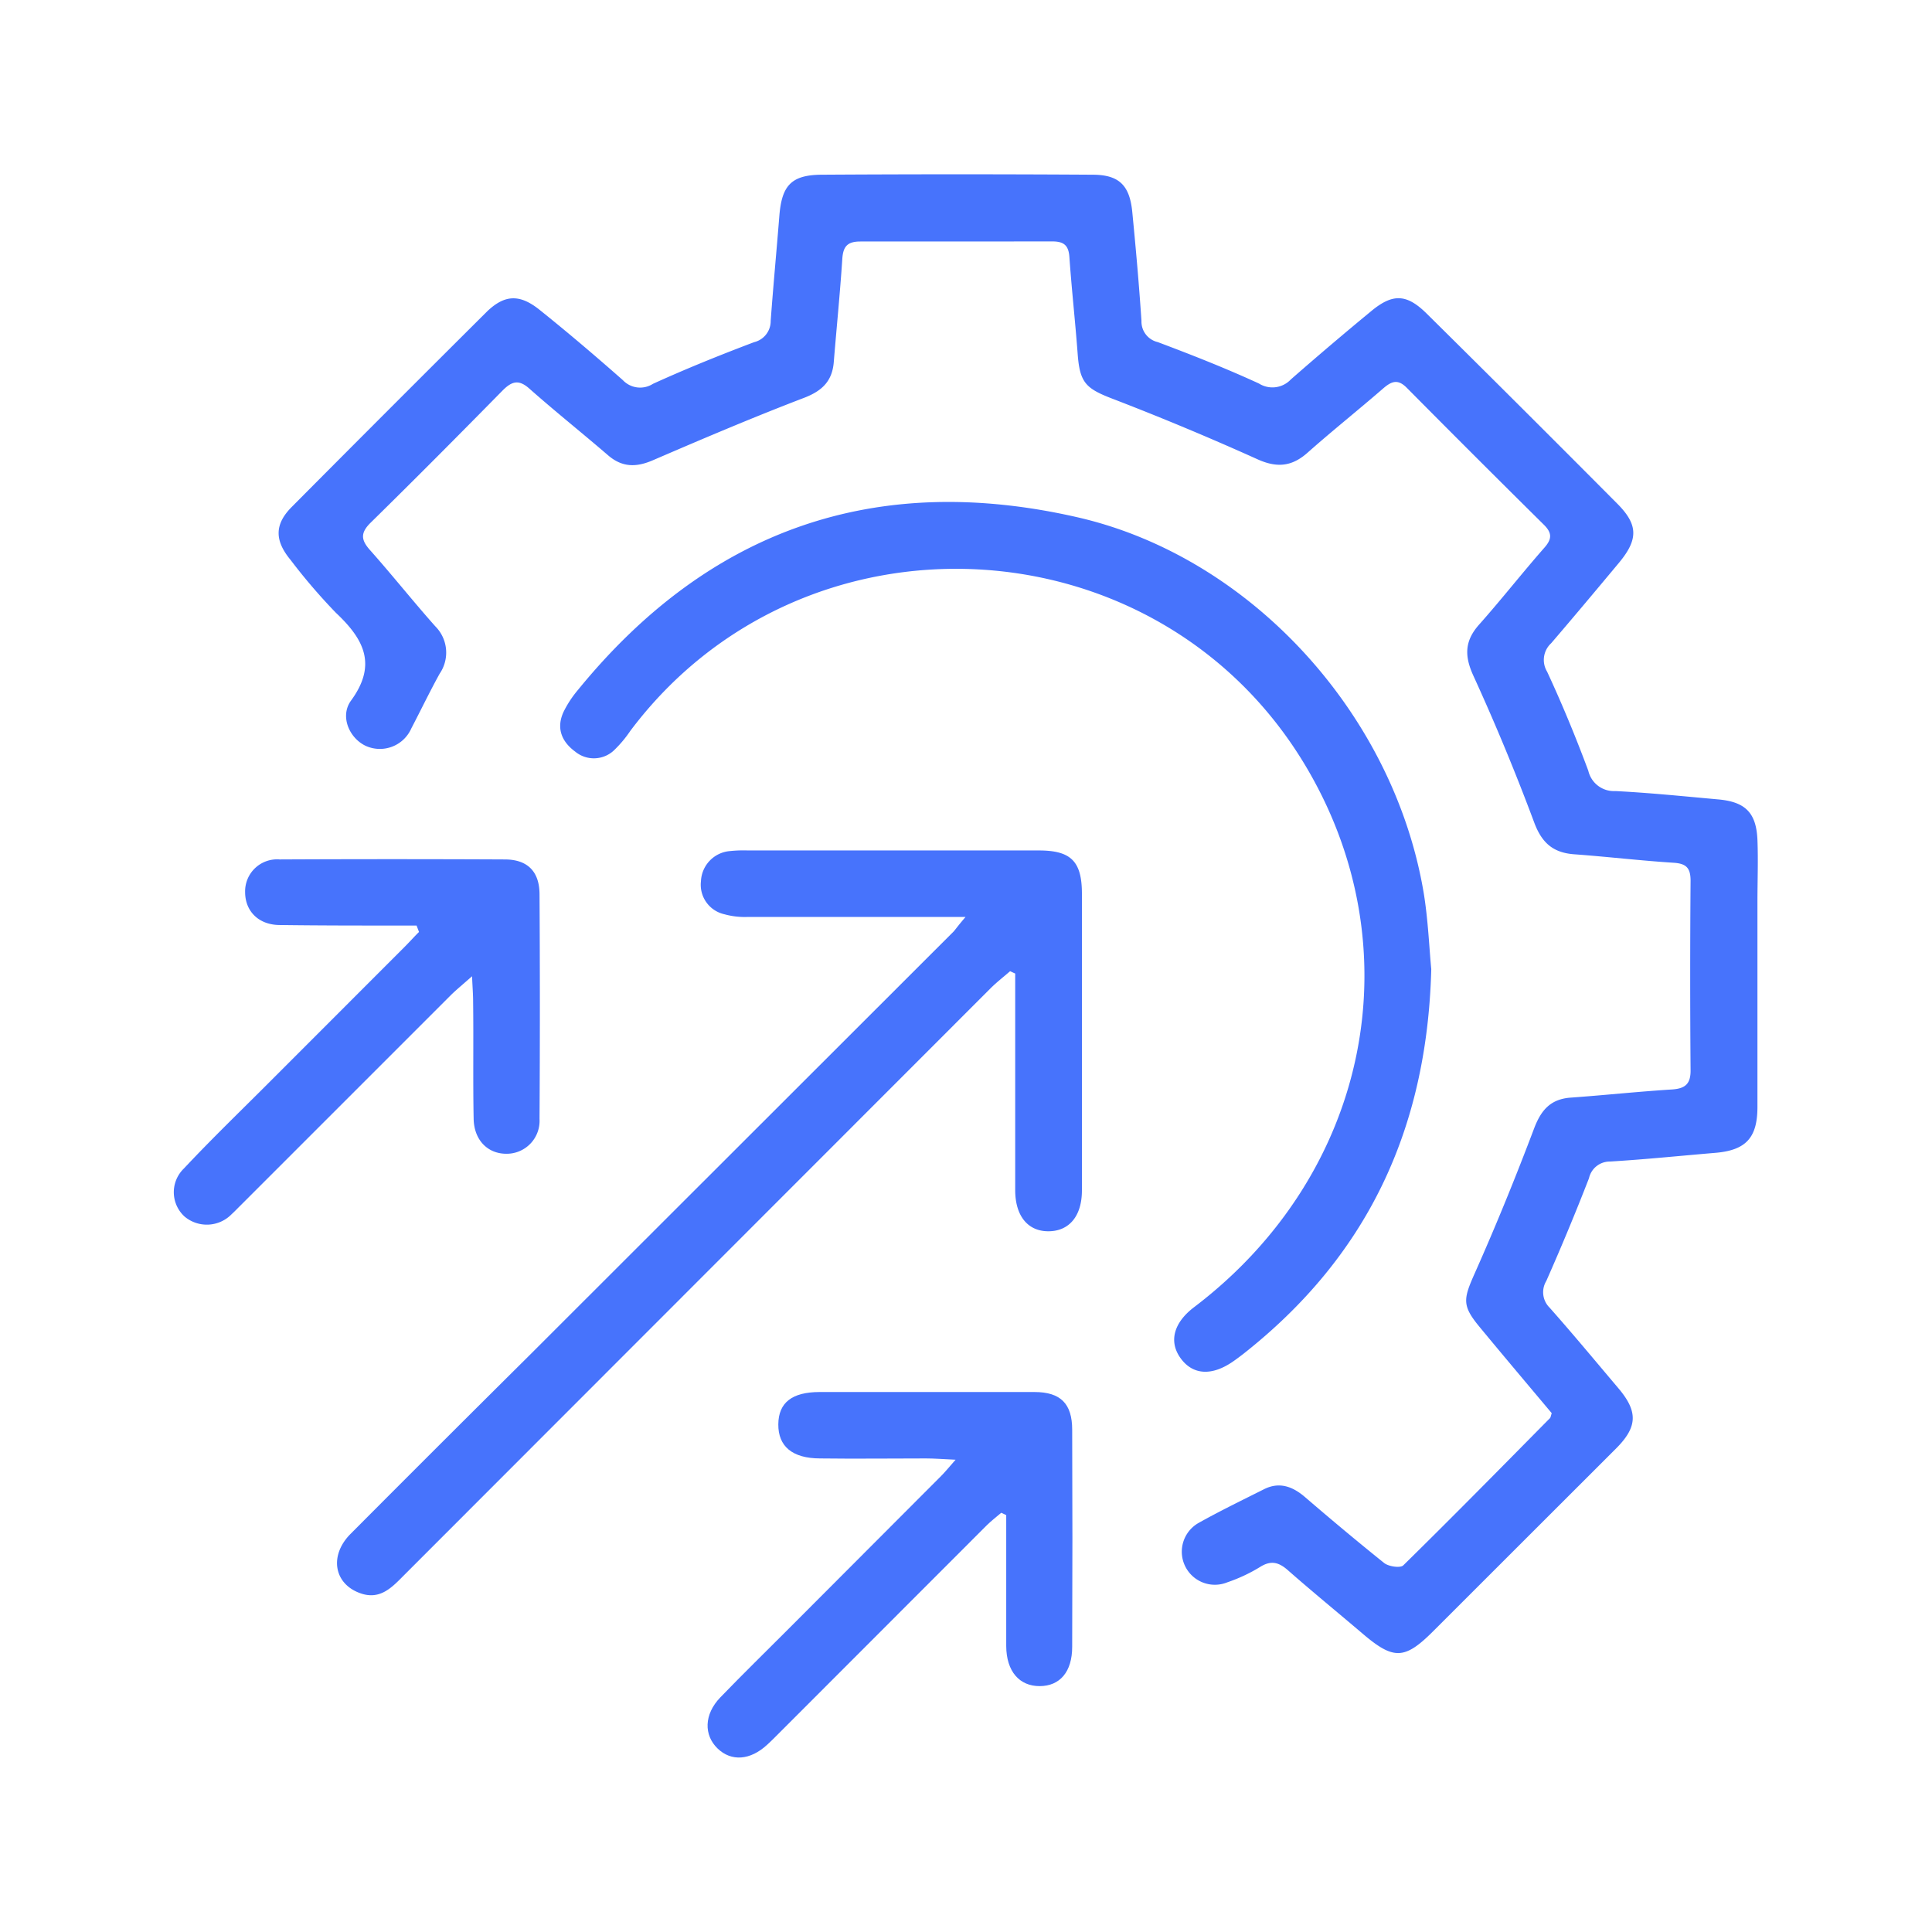 <svg xmlns="http://www.w3.org/2000/svg" id="Layer_1" data-name="Layer 1" viewBox="0 0 256 256"><defs><style>.cls-1{fill:#4773fc;}</style></defs><path class="cls-1" d="M205.61,187.25c-3.13-3.73-6.36-7.55-9.54-11.4-2.37-2.86-2.18-3.7-.66-7.13,2.82-6.33,5.43-12.75,7.88-19.23.93-2.44,2.2-3.86,4.84-4.05,4.48-.32,8.94-.8,13.42-1.08,1.74-.12,2.48-.72,2.46-2.56q-.1-12.54,0-25.08c0-1.71-.56-2.29-2.24-2.4-4.39-.28-8.76-.8-13.15-1.12-2.79-.2-4.3-1.47-5.32-4.19-2.45-6.57-5.14-13.07-8.06-19.45-1.2-2.61-1.18-4.59.69-6.73,3-3.37,5.75-6.89,8.71-10.26,1.06-1.2,1-2-.12-3.09q-9.1-9-18.11-18.09c-1.18-1.19-2-.89-3.12.07-3.32,2.88-6.76,5.62-10.05,8.54-2.14,1.89-4.15,2-6.74.8q-9.48-4.27-19.18-8c-3.44-1.33-4.24-2.11-4.52-5.86-.32-4.3-.8-8.59-1.1-12.89-.11-1.57-.76-2.07-2.31-2.06Q126.71,32,114,32c-1.72,0-2.28.66-2.39,2.3-.3,4.56-.76,9.12-1.13,13.67-.2,2.5-1.51,3.8-3.87,4.72C99.86,55.27,93.16,58.12,86.48,61c-2.17.93-4,.94-5.86-.63-3.48-3-7.05-5.84-10.47-8.87-1.39-1.24-2.3-1-3.51.2C60.84,57.6,55,63.48,49.11,69.26c-1.43,1.41-1.25,2.35,0,3.72,2.92,3.29,5.66,6.74,8.56,10a4.93,4.93,0,0,1,.59,6.28c-1.32,2.39-2.5,4.85-3.76,7.26a4.55,4.55,0,0,1-6,2.33c-2.19-1-3.5-3.91-2-6,3.52-4.8,1.71-8.17-2-11.66a77.44,77.44,0,0,1-6-7c-2.12-2.56-2.14-4.7.14-7q12.92-13,25.93-25.95C66.92,39,68.9,39,71.43,41c3.75,3,7.46,6.16,11.09,9.36a3.15,3.15,0,0,0,4,.5c4.39-2,8.88-3.81,13.4-5.52a2.87,2.87,0,0,0,2.2-2.82c.34-4.65.78-9.29,1.15-13.94.32-4,1.59-5.4,5.59-5.43q18-.11,35.9,0c3.51,0,4.92,1.39,5.27,4.91.47,4.81.9,9.63,1.22,14.46a2.79,2.79,0,0,0,2.16,2.81c4.52,1.7,9,3.46,13.41,5.49a3.35,3.35,0,0,0,4.22-.54q5.26-4.61,10.66-9.06c2.85-2.36,4.7-2.29,7.36.35q12.66,12.52,25.23,25.16c2.78,2.79,2.81,4.73.25,7.82-3,3.6-6,7.18-9,10.68A3,3,0,0,0,205,89c2,4.31,3.81,8.69,5.46,13.13a3.48,3.48,0,0,0,3.58,2.69c4.57.23,9.12.7,13.68,1.11,3.57.33,5,1.79,5.15,5.36.11,2.73,0,5.46,0,8.19q0,13.59,0,27.19c0,4.1-1.53,5.75-5.6,6.09-4.64.39-9.28.87-13.93,1.15a2.82,2.82,0,0,0-2.79,2.21q-2.67,6.87-5.66,13.62a2.87,2.87,0,0,0,.45,3.54c3.09,3.49,6.07,7.08,9.08,10.64,2.64,3.11,2.58,5.14-.27,8l-24.27,24.25c-3.78,3.77-5.24,3.79-9.37.26-3.28-2.79-6.62-5.52-9.86-8.37-1.23-1.08-2.26-1.34-3.73-.4a21.48,21.48,0,0,1-4.28,2,4.38,4.38,0,0,1-3.81-7.87c2.84-1.59,5.75-3,8.68-4.47,2-1,3.75-.36,5.35,1,3.49,3,7,5.94,10.54,8.78.6.48,2.15.7,2.54.32,6.53-6.41,12.94-12.93,19.37-19.44C205.47,187.87,205.48,187.66,205.61,187.25Z"></path><path class="cls-1" d="M189.65,128.42c-.56,21.56-8.73,38.25-24.93,51-.42.32-.84.64-1.27.94-2.85,2-5.38,1.85-7-.37s-.93-4.73,1.77-6.78c23.22-17.63,29.31-47.66,14.61-72-19.64-32.5-66.5-34.78-89.32-4.35a15.7,15.7,0,0,1-2,2.41,3.89,3.89,0,0,1-5.31.31c-1.82-1.34-2.53-3.17-1.49-5.33a14.42,14.42,0,0,1,1.88-2.84c17.38-21.32,39.53-29,66.3-22.84,22.89,5.3,41.85,26.1,45.78,49.88C189.24,122,189.39,125.75,189.65,128.42Z"></path><path class="cls-1" d="M127.94,121.5h-5.36c-7.83,0-15.66,0-23.5,0a10.12,10.12,0,0,1-3.11-.36,4,4,0,0,1-3.09-4.37,4.19,4.19,0,0,1,3.85-4,17.11,17.11,0,0,1,2.38-.08q19.26,0,38.54,0c4.24,0,5.7,1.42,5.71,5.7q0,19.68,0,39.34c0,3.4-1.68,5.4-4.41,5.42s-4.42-2-4.43-5.43c0-8.45,0-16.9,0-25.35V129l-.68-.31c-.87.76-1.79,1.47-2.61,2.29q-38.8,38.82-77.61,77.66c-1.6,1.6-3.2,3.45-5.91,2.46-3.48-1.25-4.1-5-1.26-7.85Q58.18,191.47,70,179.74l56.39-56.34C126.72,123,127,122.6,127.94,121.5Z"></path><path class="cls-1" d="M55.2,122.64H52.67c-5.19,0-10.38,0-15.57-.07-2.83,0-4.61-1.83-4.62-4.34a4.24,4.24,0,0,1,4.58-4.35q14.91-.07,29.82,0c3,0,4.59,1.58,4.61,4.58q.09,14.89,0,29.81a4.36,4.36,0,0,1-4.39,4.61c-2.48,0-4.29-1.81-4.34-4.65-.1-5.19,0-10.38-.07-15.57,0-.84-.07-1.69-.14-3.3-1.26,1.11-2,1.72-2.72,2.41l-28,28c-.38.37-.74.76-1.13,1.11a4.59,4.59,0,0,1-6.22.34,4.36,4.36,0,0,1-.11-6.39c3.75-4,7.66-7.76,11.51-11.62l17.71-17.72c.67-.67,1.29-1.37,1.93-2Z"></path><path class="cls-1" d="M132.67,200.45c-.64.55-1.31,1.06-1.91,1.65q-14.08,14.09-28.16,28.18c-.31.31-.63.62-.95.91-2.24,2.07-4.75,2.25-6.57.49s-1.82-4.5.37-6.77c3-3.11,6.08-6.11,9.12-9.16l20.13-20.17c.52-.52,1-1.11,1.92-2.16-1.74-.08-2.83-.17-3.93-.17-4.66,0-9.32.06-14,0-3.7,0-5.58-1.6-5.56-4.51s1.85-4.28,5.45-4.29q14.25,0,28.49,0c3.48,0,5,1.56,5,5q.06,14.37,0,28.76c0,3.32-1.63,5.2-4.3,5.21s-4.43-1.93-4.44-5.33c0-5.77,0-11.55,0-17.33Z"></path></svg>